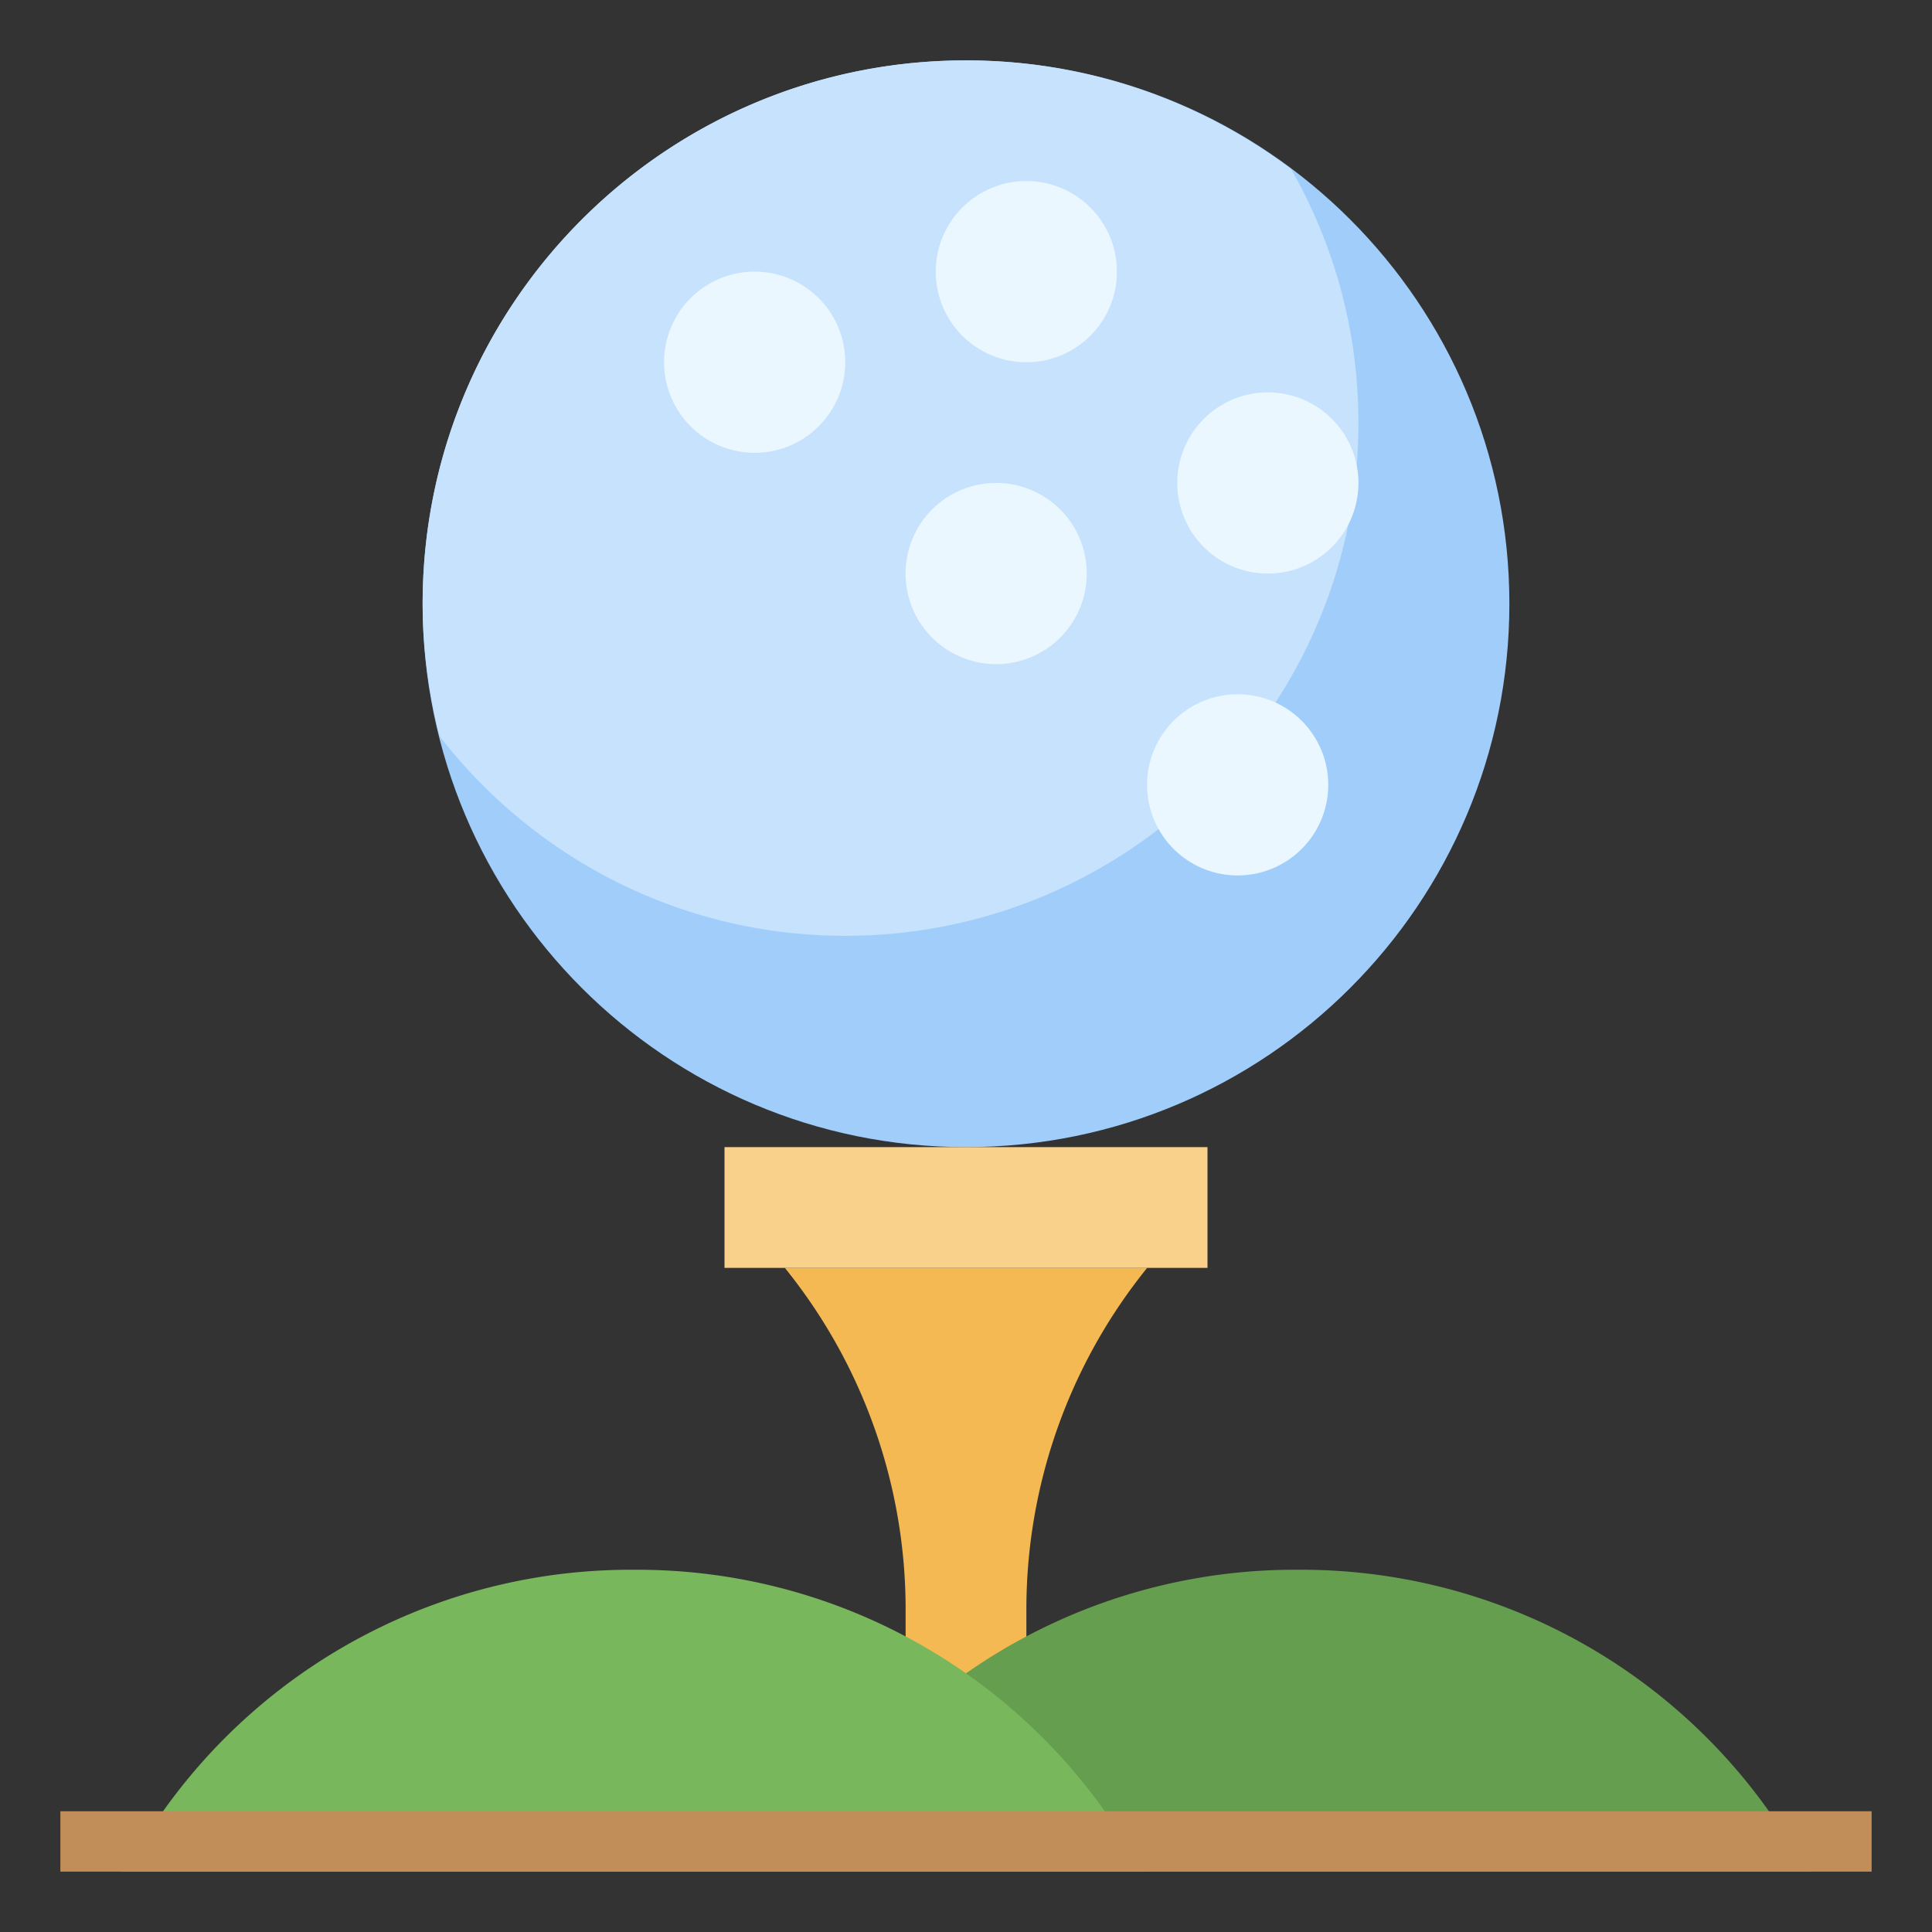 <svg xmlns="http://www.w3.org/2000/svg" width="64pt" height="64pt" viewBox="0 0 64 64"><rect x="0" y="0" width="64" height="64" fill="#333333" stroke="none"/><path style="stroke:none;fill-rule:nonzero;fill:#a1cdfb;fill-opacity:1" d="M50 20c0 9.941-8.059 18-18 18s-18-8.059-18-18S22.059 2 32 2s18 8.059 18 18Zm0 0"/><path style="stroke:none;fill-rule:nonzero;fill:#c7e2fc;fill-opacity:1" d="M45 14c0-3.059-.816-5.922-2.23-8.398A17.888 17.888 0 0 0 32 2c-9.941 0-18 8.059-18 18 0 1.516.207 2.977.559 4.383C17.668 28.403 22.527 31 28 31c9.39 0 17-7.61 17-17Zm0 0"/><path style="stroke:none;fill-rule:nonzero;fill:#f5b953;fill-opacity:1" d="m26 42 .055.07A17.989 17.989 0 0 1 30 53.312V57h4v-3.688c0-4.085 1.39-8.05 3.945-11.242L38 42"/><path style="stroke:none;fill-rule:nonzero;fill:#669e4f;fill-opacity:1" d="m26 62 1.328-1.895A18.989 18.989 0 0 1 42.891 52h.214a18.99 18.99 0 0 1 15.567 8.105L60 62"/><path style="stroke:none;fill-rule:nonzero;fill:#78b75b;fill-opacity:1" d="m4 62 1.328-1.895A18.989 18.989 0 0 1 20.891 52h.214a18.99 18.99 0 0 1 15.567 8.105L38 62"/><path style="stroke:none;fill-rule:nonzero;fill:#f9d18b;fill-opacity:1" d="M24 38h16v4H24Zm0 0"/><path style="stroke:none;fill-rule:nonzero;fill:#ebf7fe;fill-opacity:1" d="M45 16a3 3 0 1 1-6.002-.002A3 3 0 0 1 45 16ZM44 26a3 3 0 1 1-6.002-.002A3 3 0 0 1 44 26ZM37 9a3 3 0 1 1-6.002-.002A3 3 0 0 1 37 9ZM36 19a3 3 0 1 1-6.002-.002A3 3 0 0 1 36 19ZM28 12a3 3 0 1 1-6.002-.002A3 3 0 0 1 28 12Zm0 0"/><path style="stroke:none;fill-rule:nonzero;fill:#c18e59;fill-opacity:1" d="M2 60h60v2H2Zm0 0"/></svg>